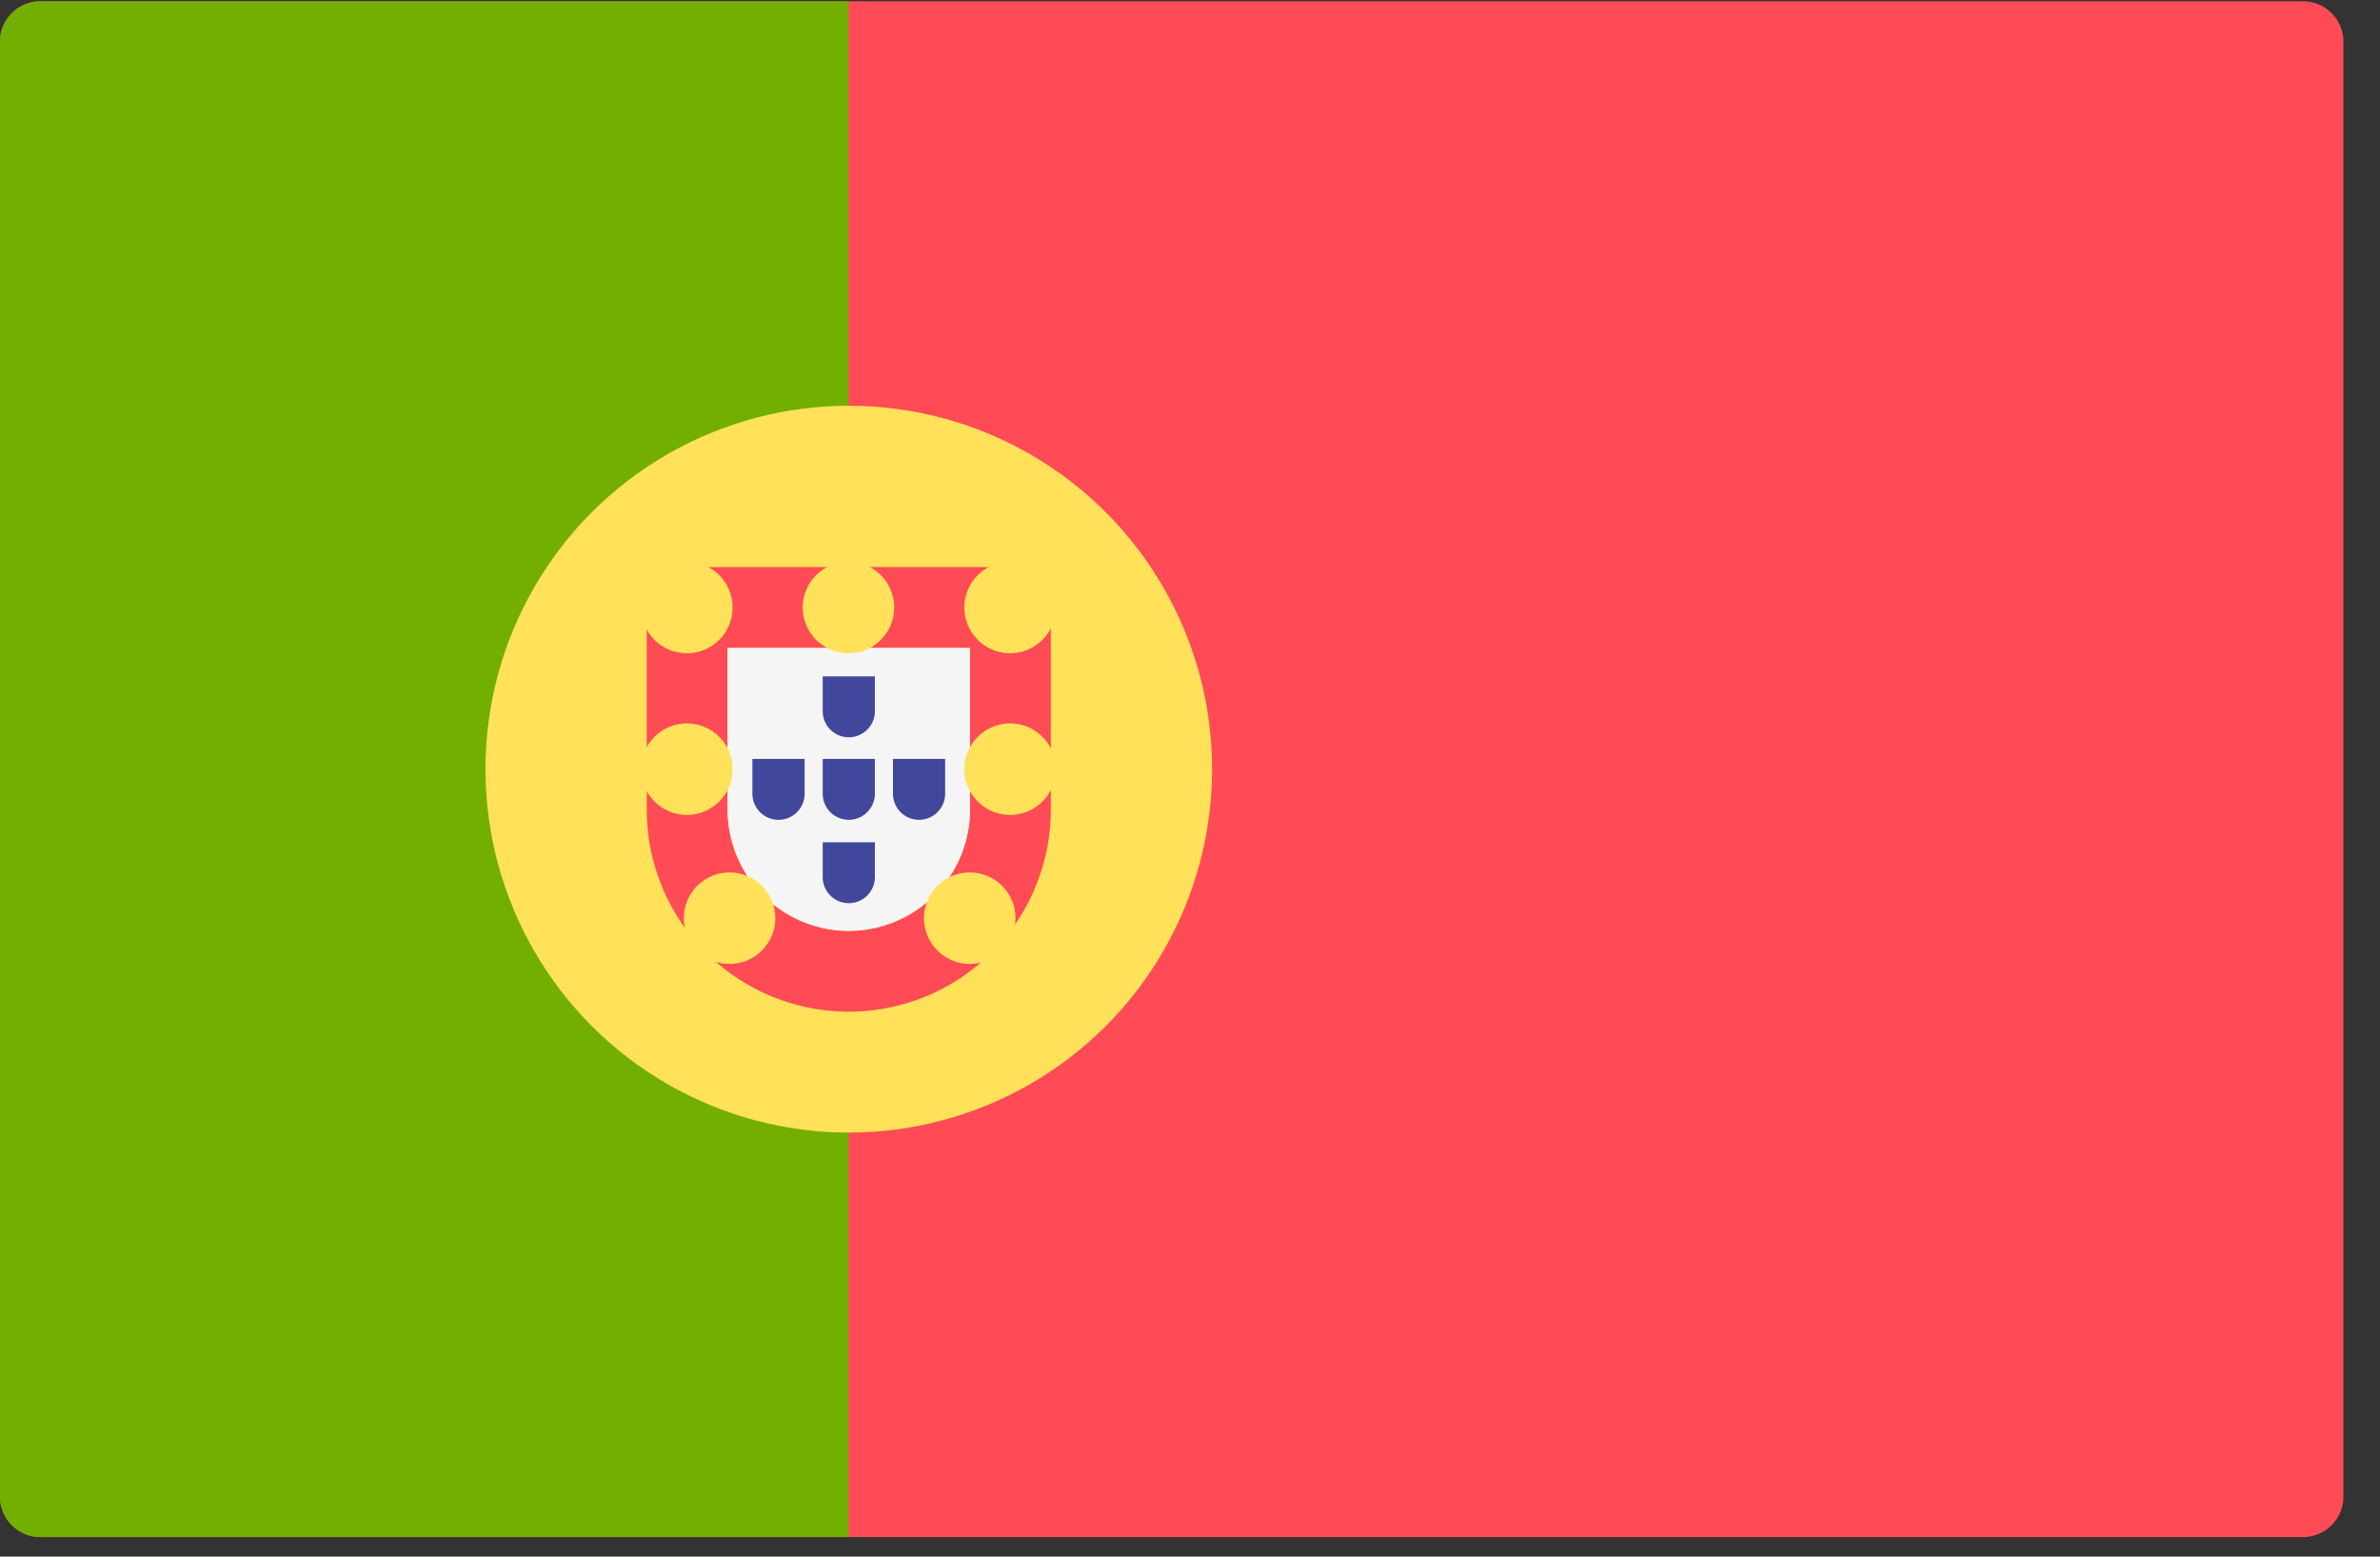 <svg xmlns="http://www.w3.org/2000/svg" width="52" height="34" viewBox="0 0 52 34">
    <rect x="0" y="0" width="52" height="34" fill="#333333" stroke="none"/>
    <g fill="none" fill-rule="nonzero">
        <path fill="#FF4B55" d="M50.317 33.572H.883A.883.883 0 0 1 0 32.69V.91C0 .423.395.028.883.028h49.434c.488 0 .883.395.883.882v31.78a.883.883 0 0 1-.883.883z"/>
        <path fill="#73AF00" d="M18.538.028H.883A.883.883 0 0 0 0 .91v31.78c0 .487.395.883.883.883h17.655V.027z"/>
        <circle cx="18.545" cy="16.8" r="7.938" fill="#FFE15A"/>
        <path fill="#FF4B55" d="M21.193 14.152v3.53a2.651 2.651 0 0 1-2.648 2.65 2.651 2.651 0 0 1-2.648-2.65v-3.53h5.296m.883-1.766h-7.062a.883.883 0 0 0-.883.883v4.414a4.414 4.414 0 0 0 8.828 0v-4.414a.883.883 0 0 0-.883-.883z"/>
        <path fill="#F5F5F5" d="M21.193 14.152v3.53a2.651 2.651 0 0 1-2.648 2.65 2.651 2.651 0 0 1-2.648-2.65v-3.53h5.296"/>
        <g fill="#FFE15A" transform="translate(14.5 12.8)">
            <circle cx=".507" cy=".469" r="1"/>
            <circle cx="7.569" cy=".469" r="1"/>
            <circle cx=".507" cy="4" r="1"/>
            <circle cx="7.569" cy="4" r="1"/>
            <circle cx="4.038" cy=".469" r="1"/>
            <circle cx="6.688" cy="7.255" r="1"/>
            <circle cx="1.44" cy="7.255" r="1"/>
        </g>
        <g fill="#41479B">
            <path d="M19.115 16.576v.76a.57.57 0 0 1-1.14 0v-.76h1.14M19.115 14.774v.76a.57.57 0 0 1-1.14 0v-.76h1.14M19.115 18.397v.76a.57.57 0 0 1-1.14 0v-.76h1.14M20.65 16.576v.76a.57.57 0 0 1-1.14 0v-.76h1.14M17.58 16.576v.76a.57.57 0 0 1-1.141 0v-.76h1.14"/>
        </g>
    </g>
</svg>
